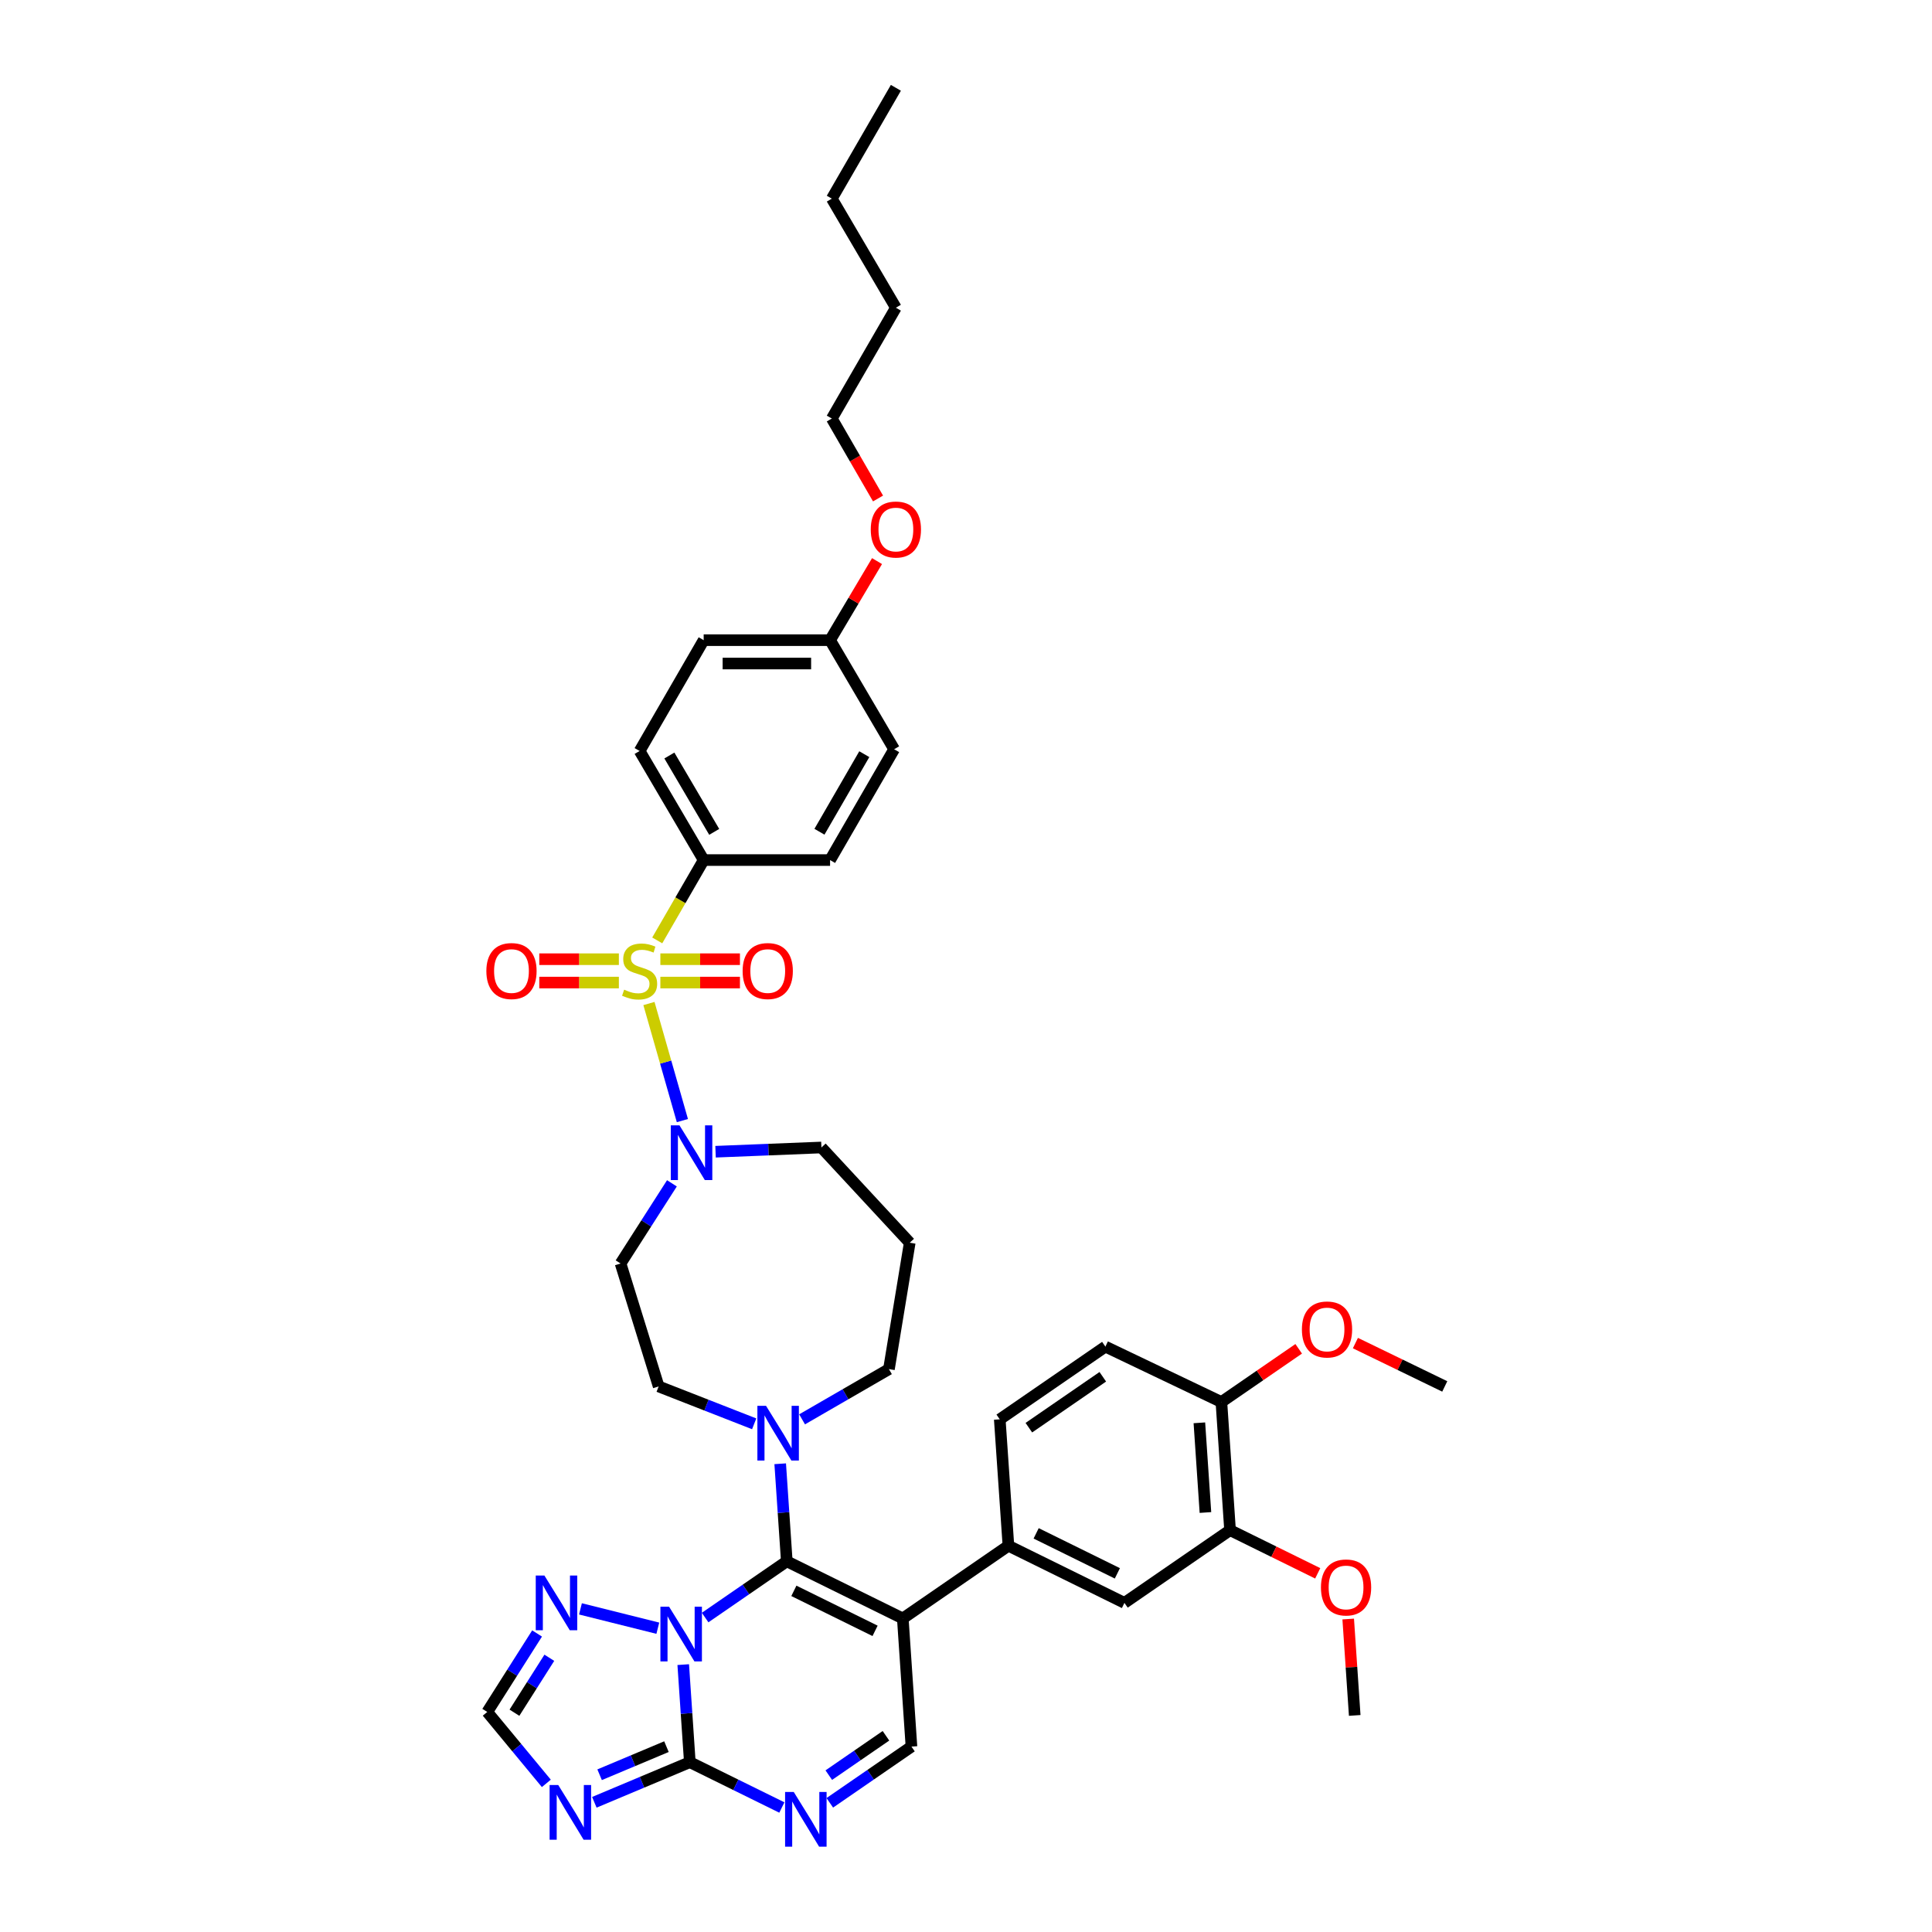 <?xml version='1.0' encoding='iso-8859-1'?>
<svg version='1.1' baseProfile='full'
              xmlns='http://www.w3.org/2000/svg'
                      xmlns:rdkit='http://www.rdkit.org/xml'
                      xmlns:xlink='http://www.w3.org/1999/xlink'
                  xml:space='preserve'
width='1000px' height='1000px' viewBox='0 0 1000 1000'>
<!-- END OF HEADER -->
<rect style='opacity:1.0;fill:#FFFFFF;stroke:none' width='1000' height='1000' x='0' y='0'> </rect>
<path class='bond-0' d='M 370.369,596.131 L 397.766,595.036' style='fill:none;fill-rule:evenodd;stroke:#0000FF;stroke-width:6px;stroke-linecap:butt;stroke-linejoin:miter;stroke-opacity:1' />
<path class='bond-0' d='M 397.766,595.036 L 425.164,593.94' style='fill:none;fill-rule:evenodd;stroke:#000000;stroke-width:6px;stroke-linecap:butt;stroke-linejoin:miter;stroke-opacity:1' />
<path class='bond-1' d='M 353.203,580.021 L 344.547,549.722' style='fill:none;fill-rule:evenodd;stroke:#0000FF;stroke-width:6px;stroke-linecap:butt;stroke-linejoin:miter;stroke-opacity:1' />
<path class='bond-1' d='M 344.547,549.722 L 335.891,519.423' style='fill:none;fill-rule:evenodd;stroke:#CCCC00;stroke-width:6px;stroke-linecap:butt;stroke-linejoin:miter;stroke-opacity:1' />
<path class='bond-2' d='M 347.787,612.491 L 334.497,633.239' style='fill:none;fill-rule:evenodd;stroke:#0000FF;stroke-width:6px;stroke-linecap:butt;stroke-linejoin:miter;stroke-opacity:1' />
<path class='bond-2' d='M 334.497,633.239 L 321.207,653.988' style='fill:none;fill-rule:evenodd;stroke:#000000;stroke-width:6px;stroke-linecap:butt;stroke-linejoin:miter;stroke-opacity:1' />
<path class='bond-3' d='M 320.326,496.481 L 299.728,496.481' style='fill:none;fill-rule:evenodd;stroke:#CCCC00;stroke-width:6px;stroke-linecap:butt;stroke-linejoin:miter;stroke-opacity:1' />
<path class='bond-3' d='M 299.728,496.481 L 279.131,496.481' style='fill:none;fill-rule:evenodd;stroke:#FF0000;stroke-width:6px;stroke-linecap:butt;stroke-linejoin:miter;stroke-opacity:1' />
<path class='bond-3' d='M 320.326,508.575 L 299.728,508.575' style='fill:none;fill-rule:evenodd;stroke:#CCCC00;stroke-width:6px;stroke-linecap:butt;stroke-linejoin:miter;stroke-opacity:1' />
<path class='bond-3' d='M 299.728,508.575 L 279.131,508.575' style='fill:none;fill-rule:evenodd;stroke:#FF0000;stroke-width:6px;stroke-linecap:butt;stroke-linejoin:miter;stroke-opacity:1' />
<path class='bond-4' d='M 341.802,508.575 L 362.397,508.575' style='fill:none;fill-rule:evenodd;stroke:#CCCC00;stroke-width:6px;stroke-linecap:butt;stroke-linejoin:miter;stroke-opacity:1' />
<path class='bond-4' d='M 362.397,508.575 L 382.991,508.575' style='fill:none;fill-rule:evenodd;stroke:#FF0000;stroke-width:6px;stroke-linecap:butt;stroke-linejoin:miter;stroke-opacity:1' />
<path class='bond-4' d='M 341.802,496.481 L 362.397,496.481' style='fill:none;fill-rule:evenodd;stroke:#CCCC00;stroke-width:6px;stroke-linecap:butt;stroke-linejoin:miter;stroke-opacity:1' />
<path class='bond-4' d='M 362.397,496.481 L 382.991,496.481' style='fill:none;fill-rule:evenodd;stroke:#FF0000;stroke-width:6px;stroke-linecap:butt;stroke-linejoin:miter;stroke-opacity:1' />
<path class='bond-5' d='M 340.184,486.752 L 352.203,465.96' style='fill:none;fill-rule:evenodd;stroke:#CCCC00;stroke-width:6px;stroke-linecap:butt;stroke-linejoin:miter;stroke-opacity:1' />
<path class='bond-5' d='M 352.203,465.96 L 364.222,445.168' style='fill:none;fill-rule:evenodd;stroke:#000000;stroke-width:6px;stroke-linecap:butt;stroke-linejoin:miter;stroke-opacity:1' />
<path class='bond-6' d='M 277.991,845.481 L 265.094,865.795' style='fill:none;fill-rule:evenodd;stroke:#0000FF;stroke-width:6px;stroke-linecap:butt;stroke-linejoin:miter;stroke-opacity:1' />
<path class='bond-6' d='M 265.094,865.795 L 252.197,886.109' style='fill:none;fill-rule:evenodd;stroke:#000000;stroke-width:6px;stroke-linecap:butt;stroke-linejoin:miter;stroke-opacity:1' />
<path class='bond-6' d='M 284.332,858.058 L 275.304,872.278' style='fill:none;fill-rule:evenodd;stroke:#0000FF;stroke-width:6px;stroke-linecap:butt;stroke-linejoin:miter;stroke-opacity:1' />
<path class='bond-6' d='M 275.304,872.278 L 266.276,886.497' style='fill:none;fill-rule:evenodd;stroke:#000000;stroke-width:6px;stroke-linecap:butt;stroke-linejoin:miter;stroke-opacity:1' />
<path class='bond-7' d='M 300.445,832.75 L 340.488,842.761' style='fill:none;fill-rule:evenodd;stroke:#0000FF;stroke-width:6px;stroke-linecap:butt;stroke-linejoin:miter;stroke-opacity:1' />
<path class='bond-8' d='M 252.197,886.109 L 267.491,904.59' style='fill:none;fill-rule:evenodd;stroke:#000000;stroke-width:6px;stroke-linecap:butt;stroke-linejoin:miter;stroke-opacity:1' />
<path class='bond-8' d='M 267.491,904.59 L 282.785,923.071' style='fill:none;fill-rule:evenodd;stroke:#0000FF;stroke-width:6px;stroke-linecap:butt;stroke-linejoin:miter;stroke-opacity:1' />
<path class='bond-9' d='M 307.629,932.869 L 332.341,922.484' style='fill:none;fill-rule:evenodd;stroke:#0000FF;stroke-width:6px;stroke-linecap:butt;stroke-linejoin:miter;stroke-opacity:1' />
<path class='bond-9' d='M 332.341,922.484 L 357.053,912.098' style='fill:none;fill-rule:evenodd;stroke:#000000;stroke-width:6px;stroke-linecap:butt;stroke-linejoin:miter;stroke-opacity:1' />
<path class='bond-9' d='M 310.357,918.604 L 327.655,911.334' style='fill:none;fill-rule:evenodd;stroke:#0000FF;stroke-width:6px;stroke-linecap:butt;stroke-linejoin:miter;stroke-opacity:1' />
<path class='bond-9' d='M 327.655,911.334 L 344.954,904.064' style='fill:none;fill-rule:evenodd;stroke:#000000;stroke-width:6px;stroke-linecap:butt;stroke-linejoin:miter;stroke-opacity:1' />
<path class='bond-10' d='M 357.053,912.098 L 355.347,886.851' style='fill:none;fill-rule:evenodd;stroke:#000000;stroke-width:6px;stroke-linecap:butt;stroke-linejoin:miter;stroke-opacity:1' />
<path class='bond-10' d='M 355.347,886.851 L 353.641,861.603' style='fill:none;fill-rule:evenodd;stroke:#0000FF;stroke-width:6px;stroke-linecap:butt;stroke-linejoin:miter;stroke-opacity:1' />
<path class='bond-11' d='M 357.053,912.098 L 380.87,923.83' style='fill:none;fill-rule:evenodd;stroke:#000000;stroke-width:6px;stroke-linecap:butt;stroke-linejoin:miter;stroke-opacity:1' />
<path class='bond-11' d='M 380.87,923.83 L 404.688,935.561' style='fill:none;fill-rule:evenodd;stroke:#0000FF;stroke-width:6px;stroke-linecap:butt;stroke-linejoin:miter;stroke-opacity:1' />
<path class='bond-12' d='M 364.971,837.244 L 386.108,822.689' style='fill:none;fill-rule:evenodd;stroke:#0000FF;stroke-width:6px;stroke-linecap:butt;stroke-linejoin:miter;stroke-opacity:1' />
<path class='bond-12' d='M 386.108,822.689 L 407.244,808.135' style='fill:none;fill-rule:evenodd;stroke:#000000;stroke-width:6px;stroke-linecap:butt;stroke-linejoin:miter;stroke-opacity:1' />
<path class='bond-13' d='M 429.5,933.138 L 450.633,918.587' style='fill:none;fill-rule:evenodd;stroke:#0000FF;stroke-width:6px;stroke-linecap:butt;stroke-linejoin:miter;stroke-opacity:1' />
<path class='bond-13' d='M 450.633,918.587 L 471.767,904.035' style='fill:none;fill-rule:evenodd;stroke:#000000;stroke-width:6px;stroke-linecap:butt;stroke-linejoin:miter;stroke-opacity:1' />
<path class='bond-13' d='M 428.981,918.811 L 443.775,908.625' style='fill:none;fill-rule:evenodd;stroke:#0000FF;stroke-width:6px;stroke-linecap:butt;stroke-linejoin:miter;stroke-opacity:1' />
<path class='bond-13' d='M 443.775,908.625 L 458.568,898.44' style='fill:none;fill-rule:evenodd;stroke:#000000;stroke-width:6px;stroke-linecap:butt;stroke-linejoin:miter;stroke-opacity:1' />
<path class='bond-14' d='M 471.767,904.035 L 467.285,837.712' style='fill:none;fill-rule:evenodd;stroke:#000000;stroke-width:6px;stroke-linecap:butt;stroke-linejoin:miter;stroke-opacity:1' />
<path class='bond-15' d='M 467.285,837.712 L 407.244,808.135' style='fill:none;fill-rule:evenodd;stroke:#000000;stroke-width:6px;stroke-linecap:butt;stroke-linejoin:miter;stroke-opacity:1' />
<path class='bond-15' d='M 452.935,844.125 L 410.906,823.421' style='fill:none;fill-rule:evenodd;stroke:#000000;stroke-width:6px;stroke-linecap:butt;stroke-linejoin:miter;stroke-opacity:1' />
<path class='bond-16' d='M 467.285,837.712 L 521.958,800.072' style='fill:none;fill-rule:evenodd;stroke:#000000;stroke-width:6px;stroke-linecap:butt;stroke-linejoin:miter;stroke-opacity:1' />
<path class='bond-17' d='M 407.244,808.135 L 405.538,782.888' style='fill:none;fill-rule:evenodd;stroke:#000000;stroke-width:6px;stroke-linecap:butt;stroke-linejoin:miter;stroke-opacity:1' />
<path class='bond-17' d='M 405.538,782.888 L 403.832,757.64' style='fill:none;fill-rule:evenodd;stroke:#0000FF;stroke-width:6px;stroke-linecap:butt;stroke-linejoin:miter;stroke-opacity:1' />
<path class='bond-18' d='M 390.362,736.966 L 365.642,727.291' style='fill:none;fill-rule:evenodd;stroke:#0000FF;stroke-width:6px;stroke-linecap:butt;stroke-linejoin:miter;stroke-opacity:1' />
<path class='bond-18' d='M 365.642,727.291 L 340.921,717.617' style='fill:none;fill-rule:evenodd;stroke:#000000;stroke-width:6px;stroke-linecap:butt;stroke-linejoin:miter;stroke-opacity:1' />
<path class='bond-19' d='M 415.159,734.652 L 437.637,721.656' style='fill:none;fill-rule:evenodd;stroke:#0000FF;stroke-width:6px;stroke-linecap:butt;stroke-linejoin:miter;stroke-opacity:1' />
<path class='bond-19' d='M 437.637,721.656 L 460.116,708.66' style='fill:none;fill-rule:evenodd;stroke:#000000;stroke-width:6px;stroke-linecap:butt;stroke-linejoin:miter;stroke-opacity:1' />
<path class='bond-20' d='M 521.958,800.072 L 582.005,829.649' style='fill:none;fill-rule:evenodd;stroke:#000000;stroke-width:6px;stroke-linecap:butt;stroke-linejoin:miter;stroke-opacity:1' />
<path class='bond-20' d='M 536.309,793.659 L 578.342,814.363' style='fill:none;fill-rule:evenodd;stroke:#000000;stroke-width:6px;stroke-linecap:butt;stroke-linejoin:miter;stroke-opacity:1' />
<path class='bond-21' d='M 521.958,800.072 L 517.476,734.649' style='fill:none;fill-rule:evenodd;stroke:#000000;stroke-width:6px;stroke-linecap:butt;stroke-linejoin:miter;stroke-opacity:1' />
<path class='bond-22' d='M 582.005,829.649 L 636.671,792.003' style='fill:none;fill-rule:evenodd;stroke:#000000;stroke-width:6px;stroke-linecap:butt;stroke-linejoin:miter;stroke-opacity:1' />
<path class='bond-23' d='M 636.671,792.003 L 632.19,725.686' style='fill:none;fill-rule:evenodd;stroke:#000000;stroke-width:6px;stroke-linecap:butt;stroke-linejoin:miter;stroke-opacity:1' />
<path class='bond-23' d='M 623.932,782.871 L 620.795,736.449' style='fill:none;fill-rule:evenodd;stroke:#000000;stroke-width:6px;stroke-linecap:butt;stroke-linejoin:miter;stroke-opacity:1' />
<path class='bond-24' d='M 636.671,792.003 L 659.358,803.178' style='fill:none;fill-rule:evenodd;stroke:#000000;stroke-width:6px;stroke-linecap:butt;stroke-linejoin:miter;stroke-opacity:1' />
<path class='bond-24' d='M 659.358,803.178 L 682.046,814.352' style='fill:none;fill-rule:evenodd;stroke:#FF0000;stroke-width:6px;stroke-linecap:butt;stroke-linejoin:miter;stroke-opacity:1' />
<path class='bond-25' d='M 632.19,725.686 L 572.149,697.01' style='fill:none;fill-rule:evenodd;stroke:#000000;stroke-width:6px;stroke-linecap:butt;stroke-linejoin:miter;stroke-opacity:1' />
<path class='bond-26' d='M 632.19,725.686 L 652.196,711.913' style='fill:none;fill-rule:evenodd;stroke:#000000;stroke-width:6px;stroke-linecap:butt;stroke-linejoin:miter;stroke-opacity:1' />
<path class='bond-26' d='M 652.196,711.913 L 672.203,698.139' style='fill:none;fill-rule:evenodd;stroke:#FF0000;stroke-width:6px;stroke-linecap:butt;stroke-linejoin:miter;stroke-opacity:1' />
<path class='bond-27' d='M 572.149,697.01 L 517.476,734.649' style='fill:none;fill-rule:evenodd;stroke:#000000;stroke-width:6px;stroke-linecap:butt;stroke-linejoin:miter;stroke-opacity:1' />
<path class='bond-27' d='M 570.806,712.617 L 532.535,738.965' style='fill:none;fill-rule:evenodd;stroke:#000000;stroke-width:6px;stroke-linecap:butt;stroke-linejoin:miter;stroke-opacity:1' />
<path class='bond-28' d='M 697.829,838.002 L 699.515,862.952' style='fill:none;fill-rule:evenodd;stroke:#FF0000;stroke-width:6px;stroke-linecap:butt;stroke-linejoin:miter;stroke-opacity:1' />
<path class='bond-28' d='M 699.515,862.952 L 701.2,887.903' style='fill:none;fill-rule:evenodd;stroke:#000000;stroke-width:6px;stroke-linecap:butt;stroke-linejoin:miter;stroke-opacity:1' />
<path class='bond-29' d='M 701.556,695.176 L 724.68,706.396' style='fill:none;fill-rule:evenodd;stroke:#FF0000;stroke-width:6px;stroke-linecap:butt;stroke-linejoin:miter;stroke-opacity:1' />
<path class='bond-29' d='M 724.68,706.396 L 747.803,717.617' style='fill:none;fill-rule:evenodd;stroke:#000000;stroke-width:6px;stroke-linecap:butt;stroke-linejoin:miter;stroke-opacity:1' />
<path class='bond-30' d='M 340.921,717.617 L 321.207,653.988' style='fill:none;fill-rule:evenodd;stroke:#000000;stroke-width:6px;stroke-linecap:butt;stroke-linejoin:miter;stroke-opacity:1' />
<path class='bond-31' d='M 460.116,708.66 L 470.873,643.231' style='fill:none;fill-rule:evenodd;stroke:#000000;stroke-width:6px;stroke-linecap:butt;stroke-linejoin:miter;stroke-opacity:1' />
<path class='bond-32' d='M 470.873,643.231 L 425.164,593.94' style='fill:none;fill-rule:evenodd;stroke:#000000;stroke-width:6px;stroke-linecap:butt;stroke-linejoin:miter;stroke-opacity:1' />
<path class='bond-33' d='M 364.222,445.168 L 331.064,388.708' style='fill:none;fill-rule:evenodd;stroke:#000000;stroke-width:6px;stroke-linecap:butt;stroke-linejoin:miter;stroke-opacity:1' />
<path class='bond-33' d='M 369.677,430.574 L 346.467,391.052' style='fill:none;fill-rule:evenodd;stroke:#000000;stroke-width:6px;stroke-linecap:butt;stroke-linejoin:miter;stroke-opacity:1' />
<path class='bond-34' d='M 364.222,445.168 L 429.645,445.168' style='fill:none;fill-rule:evenodd;stroke:#000000;stroke-width:6px;stroke-linecap:butt;stroke-linejoin:miter;stroke-opacity:1' />
<path class='bond-35' d='M 331.064,388.708 L 364.222,331.348' style='fill:none;fill-rule:evenodd;stroke:#000000;stroke-width:6px;stroke-linecap:butt;stroke-linejoin:miter;stroke-opacity:1' />
<path class='bond-36' d='M 429.645,445.168 L 462.804,387.808' style='fill:none;fill-rule:evenodd;stroke:#000000;stroke-width:6px;stroke-linecap:butt;stroke-linejoin:miter;stroke-opacity:1' />
<path class='bond-36' d='M 424.148,430.511 L 447.359,390.359' style='fill:none;fill-rule:evenodd;stroke:#000000;stroke-width:6px;stroke-linecap:butt;stroke-linejoin:miter;stroke-opacity:1' />
<path class='bond-37' d='M 364.222,331.348 L 429.645,331.348' style='fill:none;fill-rule:evenodd;stroke:#000000;stroke-width:6px;stroke-linecap:butt;stroke-linejoin:miter;stroke-opacity:1' />
<path class='bond-37' d='M 374.036,343.442 L 419.832,343.442' style='fill:none;fill-rule:evenodd;stroke:#000000;stroke-width:6px;stroke-linecap:butt;stroke-linejoin:miter;stroke-opacity:1' />
<path class='bond-38' d='M 462.804,387.808 L 429.645,331.348' style='fill:none;fill-rule:evenodd;stroke:#000000;stroke-width:6px;stroke-linecap:butt;stroke-linejoin:miter;stroke-opacity:1' />
<path class='bond-39' d='M 429.645,331.348 L 441.797,310.885' style='fill:none;fill-rule:evenodd;stroke:#000000;stroke-width:6px;stroke-linecap:butt;stroke-linejoin:miter;stroke-opacity:1' />
<path class='bond-39' d='M 441.797,310.885 L 453.949,290.422' style='fill:none;fill-rule:evenodd;stroke:#FF0000;stroke-width:6px;stroke-linecap:butt;stroke-linejoin:miter;stroke-opacity:1' />
<path class='bond-40' d='M 454.468,258.018 L 442.507,237.326' style='fill:none;fill-rule:evenodd;stroke:#FF0000;stroke-width:6px;stroke-linecap:butt;stroke-linejoin:miter;stroke-opacity:1' />
<path class='bond-40' d='M 442.507,237.326 L 430.546,216.635' style='fill:none;fill-rule:evenodd;stroke:#000000;stroke-width:6px;stroke-linecap:butt;stroke-linejoin:miter;stroke-opacity:1' />
<path class='bond-41' d='M 430.546,216.635 L 463.704,159.274' style='fill:none;fill-rule:evenodd;stroke:#000000;stroke-width:6px;stroke-linecap:butt;stroke-linejoin:miter;stroke-opacity:1' />
<path class='bond-42' d='M 463.704,159.274 L 430.546,102.815' style='fill:none;fill-rule:evenodd;stroke:#000000;stroke-width:6px;stroke-linecap:butt;stroke-linejoin:miter;stroke-opacity:1' />
<path class='bond-43' d='M 430.546,102.815 L 463.704,45.455' style='fill:none;fill-rule:evenodd;stroke:#000000;stroke-width:6px;stroke-linecap:butt;stroke-linejoin:miter;stroke-opacity:1' />
<path  class='atom-0' d='M 351.687 582.468
L 360.967 597.468
Q 361.887 598.948, 363.367 601.628
Q 364.847 604.308, 364.927 604.468
L 364.927 582.468
L 368.687 582.468
L 368.687 610.788
L 364.807 610.788
L 354.847 594.388
Q 353.687 592.468, 352.447 590.268
Q 351.247 588.068, 350.887 587.388
L 350.887 610.788
L 347.207 610.788
L 347.207 582.468
L 351.687 582.468
' fill='#0000FF'/>
<path  class='atom-1' d='M 323.064 512.248
Q 323.384 512.368, 324.704 512.928
Q 326.024 513.488, 327.464 513.848
Q 328.944 514.168, 330.384 514.168
Q 333.064 514.168, 334.624 512.888
Q 336.184 511.568, 336.184 509.288
Q 336.184 507.728, 335.384 506.768
Q 334.624 505.808, 333.424 505.288
Q 332.224 504.768, 330.224 504.168
Q 327.704 503.408, 326.184 502.688
Q 324.704 501.968, 323.624 500.448
Q 322.584 498.928, 322.584 496.368
Q 322.584 492.808, 324.984 490.608
Q 327.424 488.408, 332.224 488.408
Q 335.504 488.408, 339.224 489.968
L 338.304 493.048
Q 334.904 491.648, 332.344 491.648
Q 329.584 491.648, 328.064 492.808
Q 326.544 493.928, 326.584 495.888
Q 326.584 497.408, 327.344 498.328
Q 328.144 499.248, 329.264 499.768
Q 330.424 500.288, 332.344 500.888
Q 334.904 501.688, 336.424 502.488
Q 337.944 503.288, 339.024 504.928
Q 340.144 506.528, 340.144 509.288
Q 340.144 513.208, 337.504 515.328
Q 334.904 517.408, 330.544 517.408
Q 328.024 517.408, 326.104 516.848
Q 324.224 516.328, 321.984 515.408
L 323.064 512.248
' fill='#CCCC00'/>
<path  class='atom-2' d='M 251.741 502.608
Q 251.741 495.808, 255.101 492.008
Q 258.461 488.208, 264.741 488.208
Q 271.021 488.208, 274.381 492.008
Q 277.741 495.808, 277.741 502.608
Q 277.741 509.488, 274.341 513.408
Q 270.941 517.288, 264.741 517.288
Q 258.501 517.288, 255.101 513.408
Q 251.741 509.528, 251.741 502.608
M 264.741 514.088
Q 269.061 514.088, 271.381 511.208
Q 273.741 508.288, 273.741 502.608
Q 273.741 497.048, 271.381 494.248
Q 269.061 491.408, 264.741 491.408
Q 260.421 491.408, 258.061 494.208
Q 255.741 497.008, 255.741 502.608
Q 255.741 508.328, 258.061 511.208
Q 260.421 514.088, 264.741 514.088
' fill='#FF0000'/>
<path  class='atom-3' d='M 384.381 502.608
Q 384.381 495.808, 387.741 492.008
Q 391.101 488.208, 397.381 488.208
Q 403.661 488.208, 407.021 492.008
Q 410.381 495.808, 410.381 502.608
Q 410.381 509.488, 406.981 513.408
Q 403.581 517.288, 397.381 517.288
Q 391.141 517.288, 387.741 513.408
Q 384.381 509.528, 384.381 502.608
M 397.381 514.088
Q 401.701 514.088, 404.021 511.208
Q 406.381 508.288, 406.381 502.608
Q 406.381 497.048, 404.021 494.248
Q 401.701 491.408, 397.381 491.408
Q 393.061 491.408, 390.701 494.208
Q 388.381 497.008, 388.381 502.608
Q 388.381 508.328, 390.701 511.208
Q 393.061 514.088, 397.381 514.088
' fill='#FF0000'/>
<path  class='atom-4' d='M 281.782 815.489
L 291.062 830.489
Q 291.982 831.969, 293.462 834.649
Q 294.942 837.329, 295.022 837.489
L 295.022 815.489
L 298.782 815.489
L 298.782 843.809
L 294.902 843.809
L 284.942 827.409
Q 283.782 825.489, 282.542 823.289
Q 281.342 821.089, 280.982 820.409
L 280.982 843.809
L 277.302 843.809
L 277.302 815.489
L 281.782 815.489
' fill='#0000FF'/>
<path  class='atom-6' d='M 288.952 923.927
L 298.232 938.927
Q 299.152 940.407, 300.632 943.087
Q 302.112 945.767, 302.192 945.927
L 302.192 923.927
L 305.952 923.927
L 305.952 952.247
L 302.072 952.247
L 292.112 935.847
Q 290.952 933.927, 289.712 931.727
Q 288.512 929.527, 288.152 928.847
L 288.152 952.247
L 284.472 952.247
L 284.472 923.927
L 288.952 923.927
' fill='#0000FF'/>
<path  class='atom-8' d='M 346.312 831.622
L 355.592 846.622
Q 356.512 848.102, 357.992 850.782
Q 359.472 853.462, 359.552 853.622
L 359.552 831.622
L 363.312 831.622
L 363.312 859.942
L 359.432 859.942
L 349.472 843.542
Q 348.312 841.622, 347.072 839.422
Q 345.872 837.222, 345.512 836.542
L 345.512 859.942
L 341.832 859.942
L 341.832 831.622
L 346.312 831.622
' fill='#0000FF'/>
<path  class='atom-9' d='M 410.841 927.515
L 420.121 942.515
Q 421.041 943.995, 422.521 946.675
Q 424.001 949.355, 424.081 949.515
L 424.081 927.515
L 427.841 927.515
L 427.841 955.835
L 423.961 955.835
L 414.001 939.435
Q 412.841 937.515, 411.601 935.315
Q 410.401 933.115, 410.041 932.435
L 410.041 955.835
L 406.361 955.835
L 406.361 927.515
L 410.841 927.515
' fill='#0000FF'/>
<path  class='atom-13' d='M 396.503 727.659
L 405.783 742.659
Q 406.703 744.139, 408.183 746.819
Q 409.663 749.499, 409.743 749.659
L 409.743 727.659
L 413.503 727.659
L 413.503 755.979
L 409.623 755.979
L 399.663 739.579
Q 398.503 737.659, 397.263 735.459
Q 396.063 733.259, 395.703 732.579
L 395.703 755.979
L 392.023 755.979
L 392.023 727.659
L 396.503 727.659
' fill='#0000FF'/>
<path  class='atom-20' d='M 683.719 821.66
Q 683.719 814.86, 687.079 811.06
Q 690.439 807.26, 696.719 807.26
Q 702.999 807.26, 706.359 811.06
Q 709.719 814.86, 709.719 821.66
Q 709.719 828.54, 706.319 832.46
Q 702.919 836.34, 696.719 836.34
Q 690.479 836.34, 687.079 832.46
Q 683.719 828.58, 683.719 821.66
M 696.719 833.14
Q 701.039 833.14, 703.359 830.26
Q 705.719 827.34, 705.719 821.66
Q 705.719 816.1, 703.359 813.3
Q 701.039 810.46, 696.719 810.46
Q 692.399 810.46, 690.039 813.26
Q 687.719 816.06, 687.719 821.66
Q 687.719 827.38, 690.039 830.26
Q 692.399 833.14, 696.719 833.14
' fill='#FF0000'/>
<path  class='atom-21' d='M 673.862 688.126
Q 673.862 681.326, 677.222 677.526
Q 680.582 673.726, 686.862 673.726
Q 693.142 673.726, 696.502 677.526
Q 699.862 681.326, 699.862 688.126
Q 699.862 695.006, 696.462 698.926
Q 693.062 702.806, 686.862 702.806
Q 680.622 702.806, 677.222 698.926
Q 673.862 695.046, 673.862 688.126
M 686.862 699.606
Q 691.182 699.606, 693.502 696.726
Q 695.862 693.806, 695.862 688.126
Q 695.862 682.566, 693.502 679.766
Q 691.182 676.926, 686.862 676.926
Q 682.542 676.926, 680.182 679.726
Q 677.862 682.526, 677.862 688.126
Q 677.862 693.846, 680.182 696.726
Q 682.542 699.606, 686.862 699.606
' fill='#FF0000'/>
<path  class='atom-35' d='M 450.704 274.075
Q 450.704 267.275, 454.064 263.475
Q 457.424 259.675, 463.704 259.675
Q 469.984 259.675, 473.344 263.475
Q 476.704 267.275, 476.704 274.075
Q 476.704 280.955, 473.304 284.875
Q 469.904 288.755, 463.704 288.755
Q 457.464 288.755, 454.064 284.875
Q 450.704 280.995, 450.704 274.075
M 463.704 285.555
Q 468.024 285.555, 470.344 282.675
Q 472.704 279.755, 472.704 274.075
Q 472.704 268.515, 470.344 265.715
Q 468.024 262.875, 463.704 262.875
Q 459.384 262.875, 457.024 265.675
Q 454.704 268.475, 454.704 274.075
Q 454.704 279.795, 457.024 282.675
Q 459.384 285.555, 463.704 285.555
' fill='#FF0000'/>
</svg>
